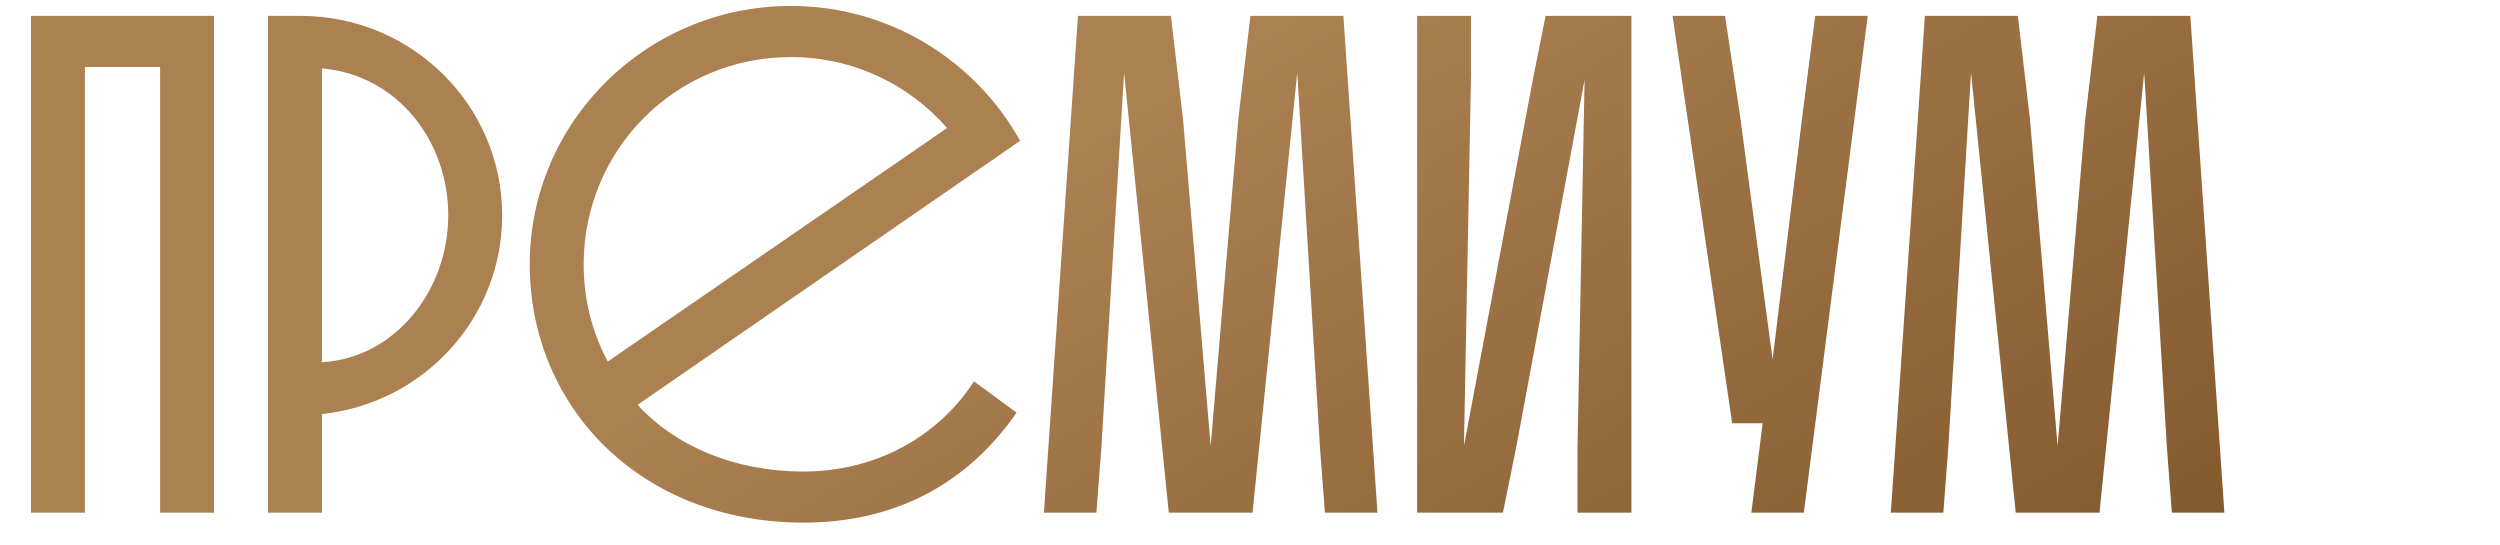 <?xml version="1.0" encoding="UTF-8"?> <svg xmlns="http://www.w3.org/2000/svg" width="275" height="60" viewBox="0 0 275 60" fill="none"> <path d="M17.614 56.395V7.369H9.339V56.395H3.406V1.748H23.547V56.395H17.614ZM29.479 56.395V1.748H33.07C45.327 1.748 55.241 11.585 55.241 23.685C55.241 35.005 46.576 44.373 35.412 45.544V56.395H29.479ZM49.308 23.685C49.308 15.488 43.687 8.228 35.412 7.525V39.845C43.531 39.376 49.308 31.882 49.308 23.685ZM88.405 51.867C96.134 51.867 103.082 48.198 107.141 41.953L111.825 45.388C106.204 53.507 98.085 57.488 88.405 57.488C70.45 57.488 58.271 44.763 58.271 29.072C58.271 13.38 71.152 0.655 87 0.655C97.851 0.655 107.297 6.666 112.216 15.488L70.137 44.529C74.275 49.057 80.755 51.867 88.405 51.867ZM64.204 29.072C64.204 32.975 65.141 36.566 66.859 39.767L104.175 14.083C100.037 9.321 93.87 6.276 87 6.276C74.275 6.276 64.204 16.503 64.204 29.072ZM137.78 56.395H128.568L123.65 7.993L121.152 49.213L120.605 56.395H114.828L118.576 1.748H128.802L130.13 13.068L133.174 49.057L136.219 13.068L137.546 1.748H147.773L151.52 56.395H145.743L145.196 49.213L142.698 7.993L137.78 56.395ZM155.881 1.748H161.814V8.228L161.033 49.057L168.684 8.384L170.011 1.748H179.457V56.395H173.524V49.291L174.304 8.774L166.81 49.057L165.327 56.395H155.881V1.748ZM194.987 39.532L198.266 12.678L199.671 1.748H205.448L198.422 56.395H192.645L193.894 46.559H190.537L183.979 1.748H189.756L191.396 12.678L194.987 39.532ZM230.942 56.395H221.73L216.812 7.993L214.314 49.213L213.767 56.395H207.99L211.738 1.748H221.964L223.292 13.068L226.336 49.057L229.381 13.068L230.708 1.748H240.935L244.682 56.395H238.905L238.358 49.213L235.86 7.993L230.942 56.395Z" fill="url(#paint0_linear_63_1624)"></path> <defs> <linearGradient id="paint0_linear_63_1624" x1="137.314" y1="4.395" x2="225.166" y2="150.582" gradientUnits="userSpaceOnUse"> <stop stop-color="#AB8152"></stop> <stop offset="1" stop-color="#673E15"></stop> </linearGradient> </defs> </svg> 